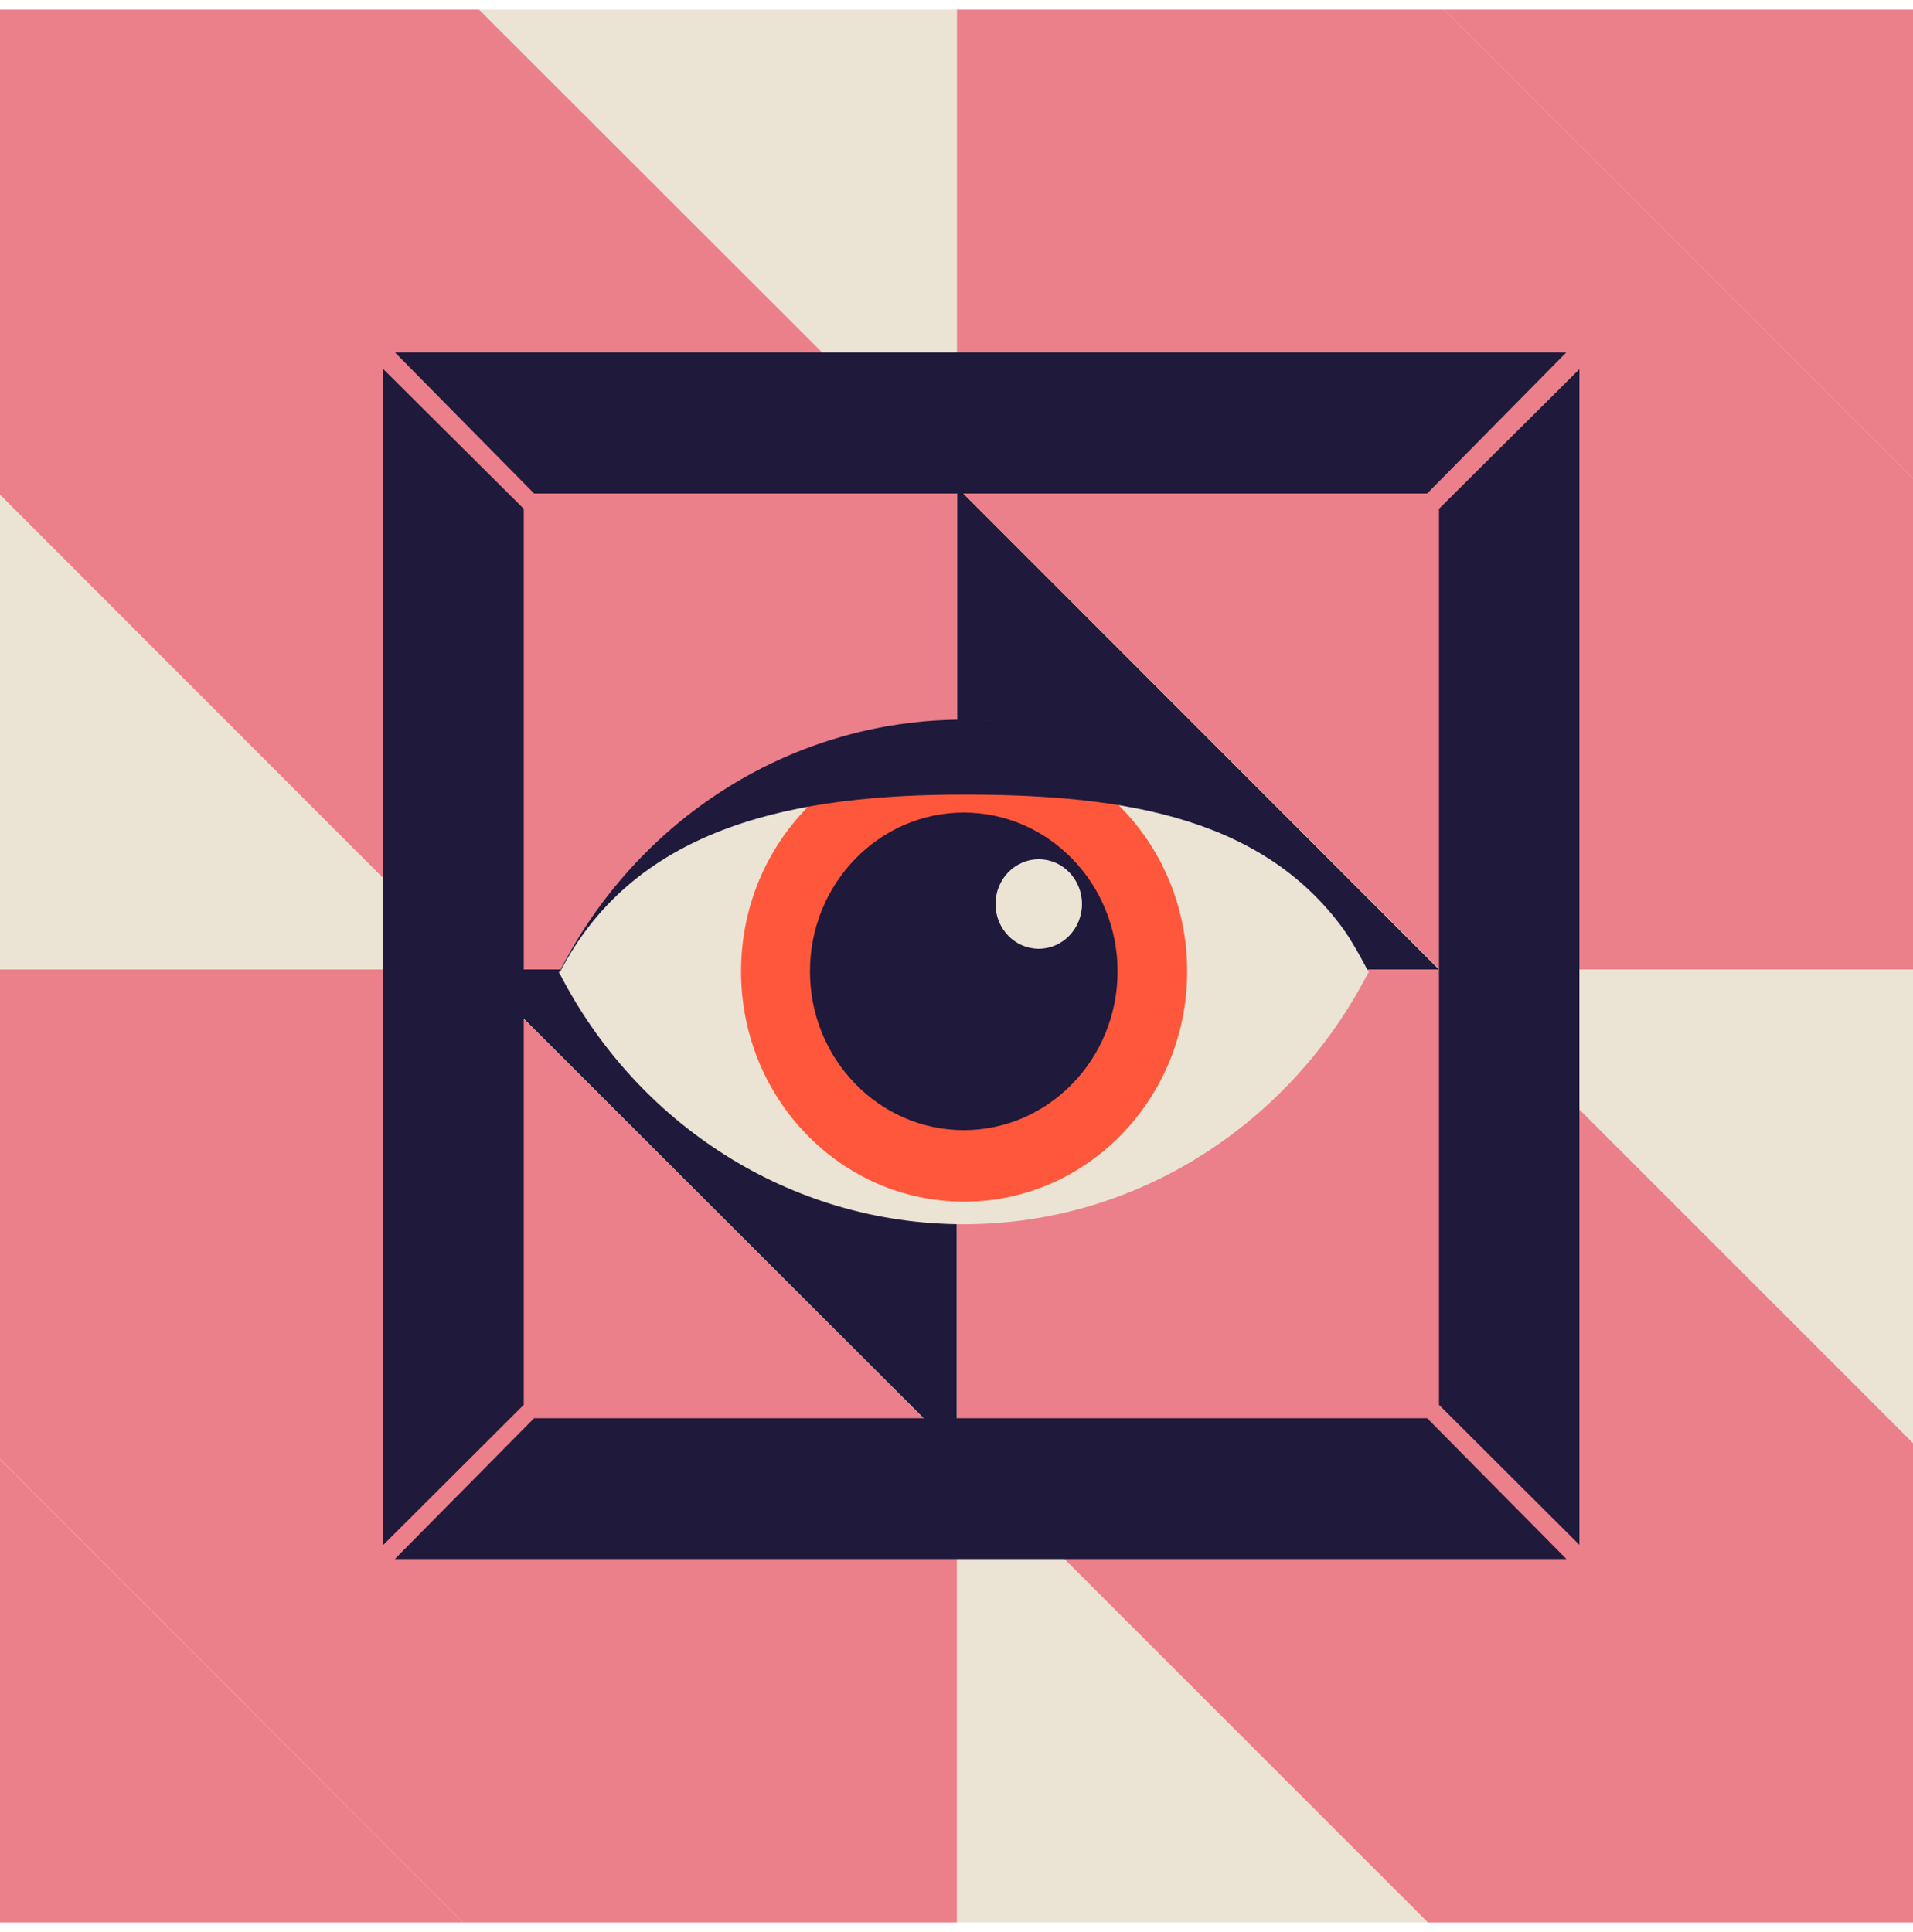 <svg xmlns="http://www.w3.org/2000/svg" width="100" height="101" viewBox="0 0 100 101" fill="none"><g clip-path="url(#clip0_444_34)"><path d="M75.219 50.68L50.02 25.46V50.68H75.219Z" fill="#1F193B"></path><path d="M50.021 75.88V50.68H24.801L50.021 75.88Z" fill="#1F193B"></path><path d="M50.02 101.1H75.24L50.02 75.88V101.1Z" fill="#EBE3D4"></path><path d="M-0.4 50.68H24.8L-0.4 25.46V50.68Z" fill="#EBE3D4"></path><path d="M-0.4 101.1H24.8L-0.4 75.88V101.1Z" fill="#EB808A"></path><path d="M75.24 0.26L100.44 25.46V0.26H75.24Z" fill="#EB808A"></path><path d="M75.24 50.68L100.44 75.88V50.68H75.24Z" fill="#EBE3D4"></path><path d="M24.801 0.26L50.021 25.46V0.26H24.801Z" fill="#EBE3D4"></path><path d="M-0.4 0.26V25.46L24.8 50.68H50.02V25.46L24.8 0.26H-0.4Z" fill="#EB808A"></path><path d="M50.02 0.26V25.46L75.24 50.68H100.44V25.46L75.24 0.26H50.02Z" fill="#EB808A"></path><path d="M-0.4 50.68V75.88L24.8 101.1H50.02V75.88L24.8 50.68H-0.4Z" fill="#EB808A"></path><path d="M50.02 50.68V75.88L75.24 101.1H100.44V75.88L75.24 50.68H50.02Z" fill="#EB808A"></path><path d="M81.881 81.5L74.601 74.14H27.921L20.641 81.5H35.201H67.321H81.881Z" fill="#1F193B"></path><path d="M81.881 18.42L74.601 25.8H27.921L20.641 18.42H35.201H67.321H81.881Z" fill="#1F193B"></path><path d="M82.561 19.3L75.221 26.6V73.44L82.561 80.76V66.14V33.92V19.3Z" fill="#1F193B"></path><path d="M20.039 19.3L27.379 26.6V73.44L20.039 80.76V66.14V33.92V19.3Z" fill="#1F193B"></path><mask id="mask0_444_34" style="mask-type:luminance" maskUnits="userSpaceOnUse" x="-1" y="0" width="102" height="102"><path d="M100.44 0.26H-0.4V101.1H100.44V0.26Z" fill="white"></path></mask><g mask="url(#mask0_444_34)"><path d="M71.539 50.82C71.539 50.82 71.539 50.8 71.559 50.78H71.519C67.519 42.96 59.539 37.64 50.379 37.64C41.219 37.64 33.259 42.98 29.239 50.78H29.199C29.199 50.78 29.199 50.8 29.219 50.82C29.219 50.82 29.219 50.84 29.199 50.86H29.239C33.239 58.68 41.219 64 50.379 64C59.539 64 67.499 58.66 71.519 50.86H71.559C71.559 50.86 71.559 50.84 71.539 50.82Z" fill="#EBE3D4"></path><path d="M62.058 50.78C62.058 57.42 56.838 62.82 50.398 62.82C43.958 62.82 38.738 57.44 38.738 50.78C38.738 44.12 43.958 38.74 50.398 38.74C56.838 38.74 62.058 44.12 62.058 50.78Z" fill="#FF573B"></path><path d="M58.42 50.78C58.42 55.36 54.82 59.08 50.38 59.08C45.94 59.08 42.34 55.36 42.34 50.78C42.34 46.2 45.94 42.48 50.38 42.48C54.82 42.48 58.42 46.2 58.42 50.78Z" fill="#1F193B"></path><path d="M56.559 47.26C56.559 48.56 55.539 49.6 54.299 49.6C53.059 49.6 52.039 48.56 52.039 47.26C52.039 45.96 53.059 44.92 54.299 44.92C55.539 44.92 56.559 45.96 56.559 47.26Z" fill="#EBE3D4"></path><path d="M70.659 49.2C66.439 42.76 58.919 41.54 50.399 41.54C41.879 41.54 33.279 43.02 29.259 50.84H29.219C29.219 50.84 29.219 50.82 29.239 50.8C29.239 50.8 29.239 50.78 29.219 50.76H29.259C33.259 42.94 41.219 37.62 50.399 37.62C59.579 37.62 66.439 42.24 70.659 49.2Z" fill="#1F193B"></path></g></g><defs><clipPath id="clip0_444_34"><rect width="100" height="100" fill="white" transform="translate(0 0.5)"></rect></clipPath></defs></svg>